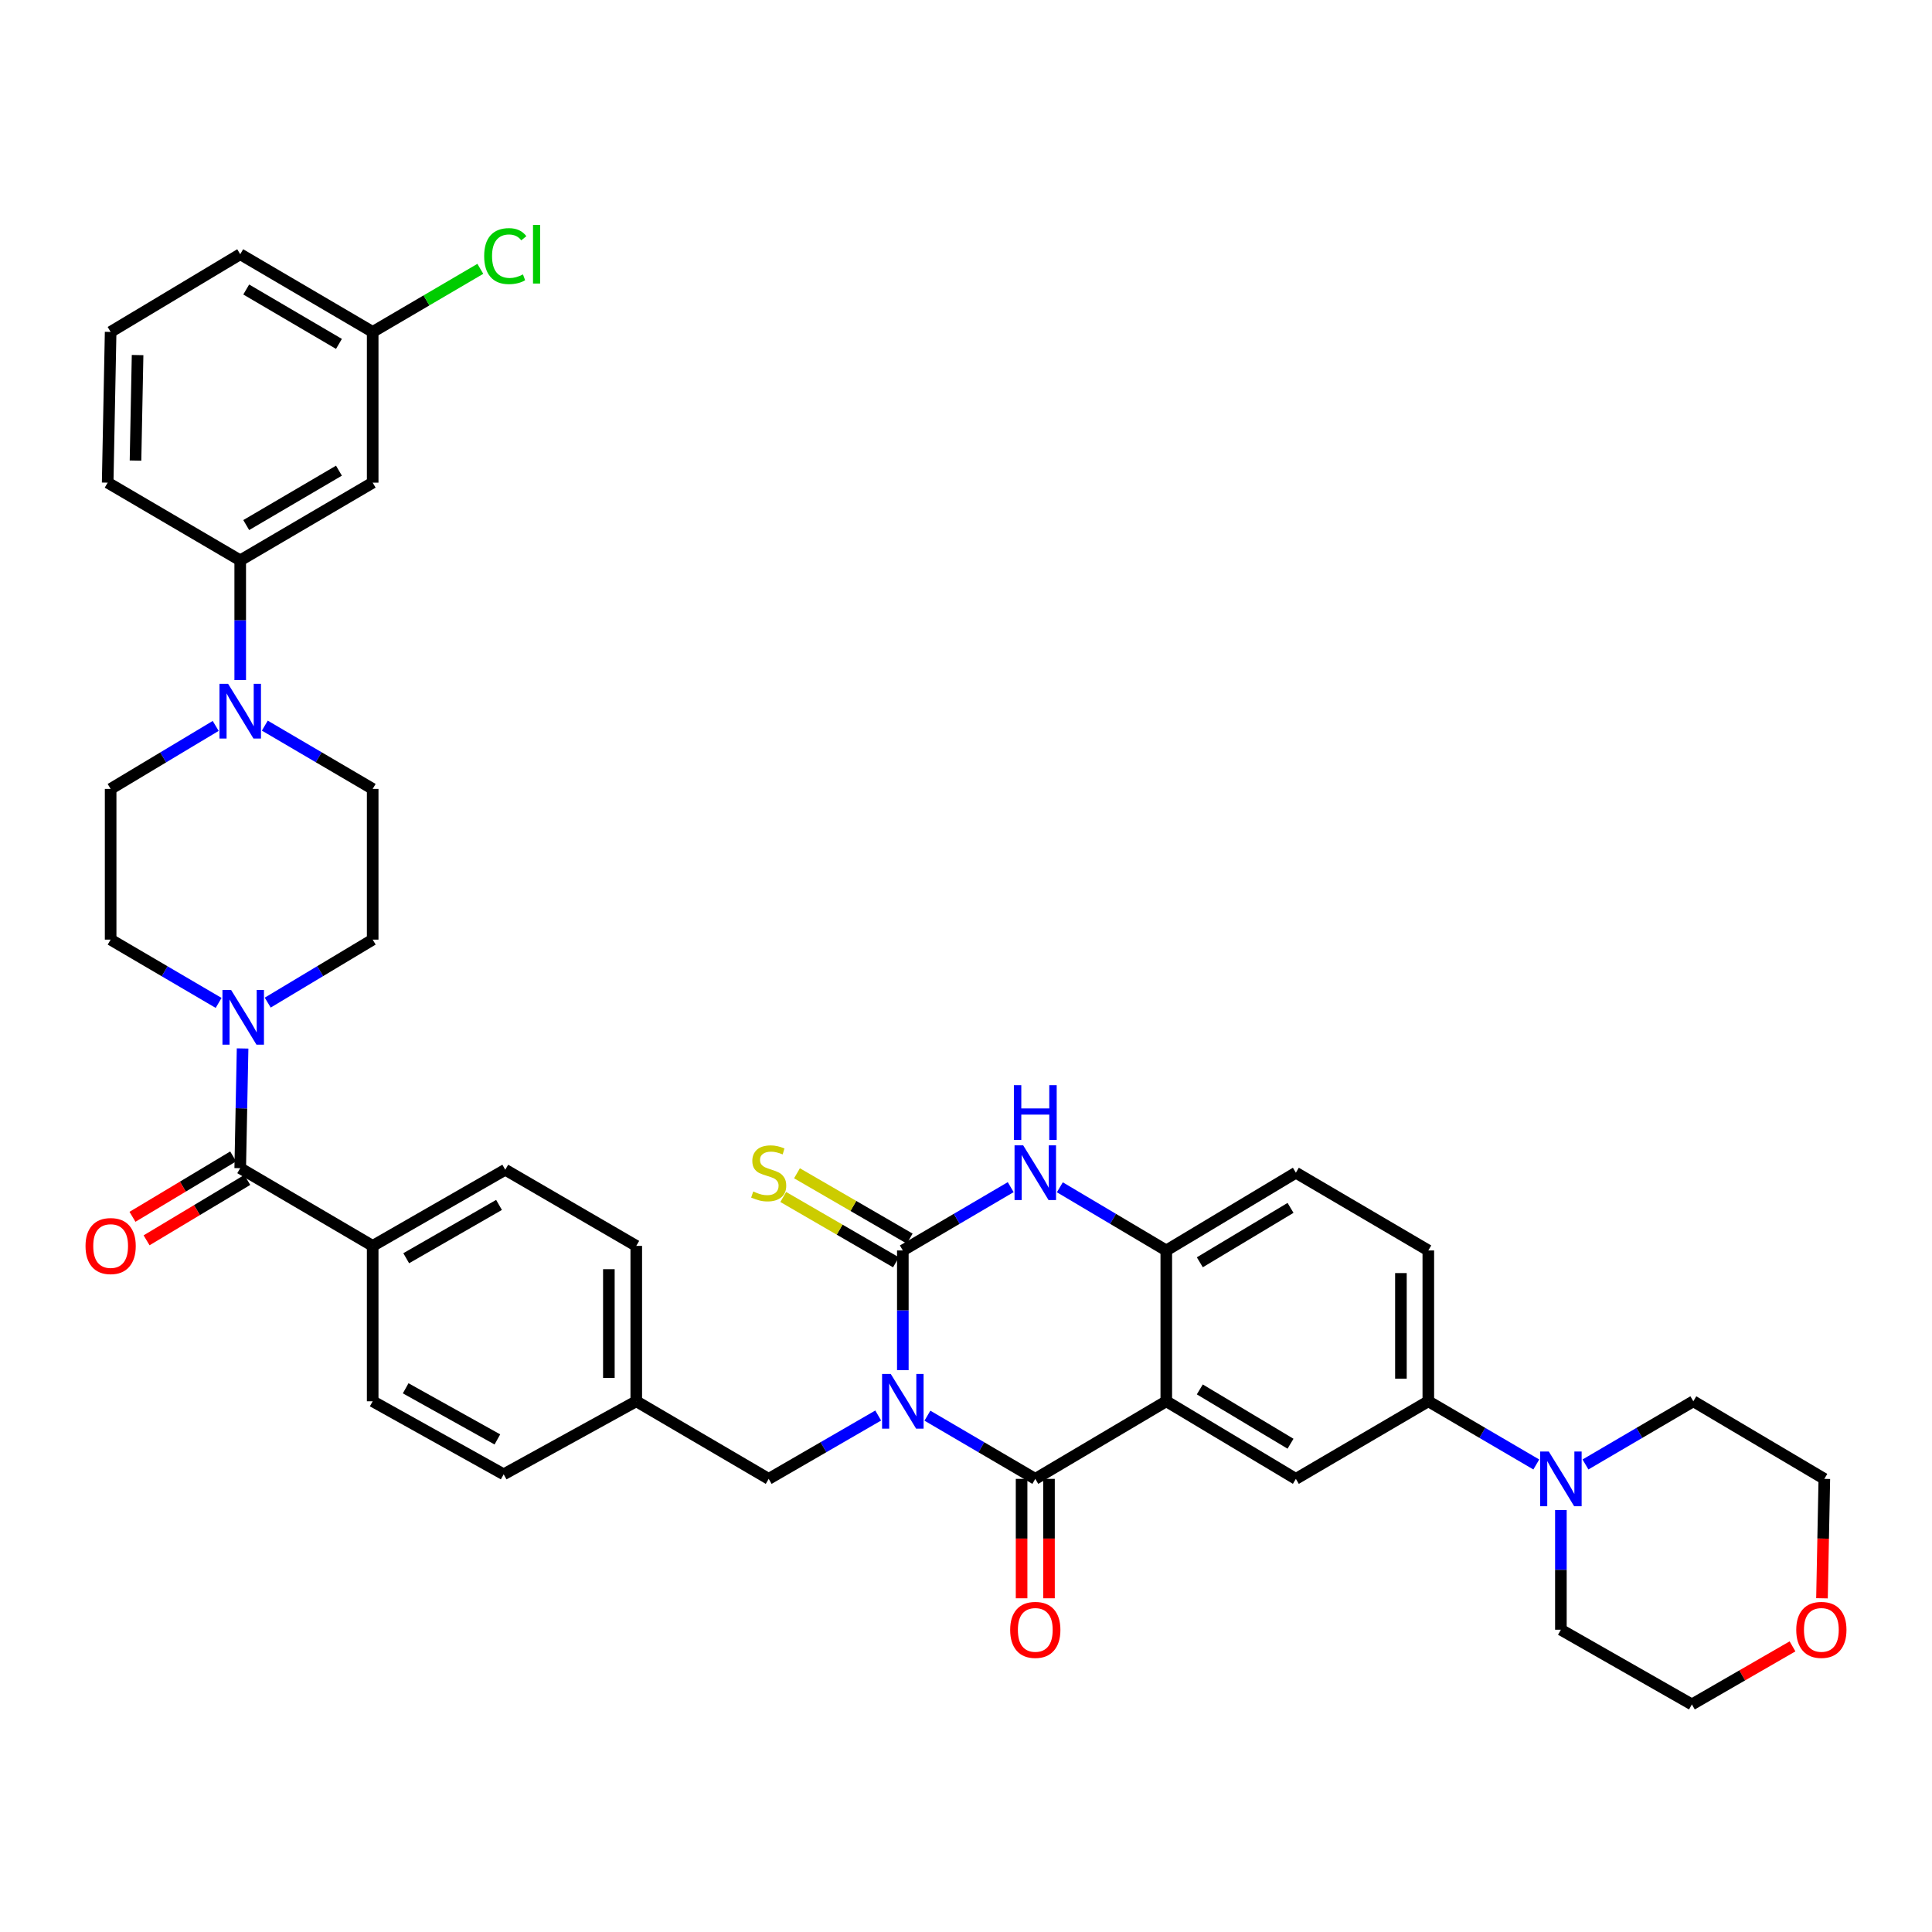 <?xml version='1.0' encoding='iso-8859-1'?>
<svg version='1.1' baseProfile='full'
              xmlns='http://www.w3.org/2000/svg'
                      xmlns:rdkit='http://www.rdkit.org/xml'
                      xmlns:xlink='http://www.w3.org/1999/xlink'
                  xml:space='preserve'
width='1000px' height='1000px' viewBox='0 0 1000 1000'>
<!-- END OF HEADER -->
<rect style='opacity:1.0;fill:#FFFFFF;stroke:none' width='1000' height='1000' x='0' y='0'> </rect>
<path class='bond-0' d='M 480.029,732.752 L 507.947,749.108' style='fill:none;fill-rule:evenodd;stroke:#0000FF;stroke-width:6px;stroke-linecap:butt;stroke-linejoin:miter;stroke-opacity:1' />
<path class='bond-0' d='M 507.947,749.108 L 535.864,765.463' style='fill:none;fill-rule:evenodd;stroke:#000000;stroke-width:6px;stroke-linecap:butt;stroke-linejoin:miter;stroke-opacity:1' />
<path class='bond-1' d='M 467.303,709.185 L 467.303,678.209' style='fill:none;fill-rule:evenodd;stroke:#0000FF;stroke-width:6px;stroke-linecap:butt;stroke-linejoin:miter;stroke-opacity:1' />
<path class='bond-1' d='M 467.303,678.209 L 467.303,647.233' style='fill:none;fill-rule:evenodd;stroke:#000000;stroke-width:6px;stroke-linecap:butt;stroke-linejoin:miter;stroke-opacity:1' />
<path class='bond-11' d='M 454.558,732.67 L 426.216,749.067' style='fill:none;fill-rule:evenodd;stroke:#0000FF;stroke-width:6px;stroke-linecap:butt;stroke-linejoin:miter;stroke-opacity:1' />
<path class='bond-11' d='M 426.216,749.067 L 397.875,765.463' style='fill:none;fill-rule:evenodd;stroke:#000000;stroke-width:6px;stroke-linecap:butt;stroke-linejoin:miter;stroke-opacity:1' />
<path class='bond-2' d='M 535.864,765.463 L 603.669,725.297' style='fill:none;fill-rule:evenodd;stroke:#000000;stroke-width:6px;stroke-linecap:butt;stroke-linejoin:miter;stroke-opacity:1' />
<path class='bond-16' d='M 528.773,765.463 L 528.773,796.366' style='fill:none;fill-rule:evenodd;stroke:#000000;stroke-width:6px;stroke-linecap:butt;stroke-linejoin:miter;stroke-opacity:1' />
<path class='bond-16' d='M 528.773,796.366 L 528.773,827.27' style='fill:none;fill-rule:evenodd;stroke:#FF0000;stroke-width:6px;stroke-linecap:butt;stroke-linejoin:miter;stroke-opacity:1' />
<path class='bond-16' d='M 542.955,765.463 L 542.955,796.366' style='fill:none;fill-rule:evenodd;stroke:#000000;stroke-width:6px;stroke-linecap:butt;stroke-linejoin:miter;stroke-opacity:1' />
<path class='bond-16' d='M 542.955,796.366 L 542.955,827.27' style='fill:none;fill-rule:evenodd;stroke:#FF0000;stroke-width:6px;stroke-linecap:butt;stroke-linejoin:miter;stroke-opacity:1' />
<path class='bond-3' d='M 467.303,647.233 L 495.22,630.85' style='fill:none;fill-rule:evenodd;stroke:#000000;stroke-width:6px;stroke-linecap:butt;stroke-linejoin:miter;stroke-opacity:1' />
<path class='bond-3' d='M 495.22,630.85 L 523.137,614.466' style='fill:none;fill-rule:evenodd;stroke:#0000FF;stroke-width:6px;stroke-linecap:butt;stroke-linejoin:miter;stroke-opacity:1' />
<path class='bond-13' d='M 470.859,641.098 L 441.688,624.192' style='fill:none;fill-rule:evenodd;stroke:#000000;stroke-width:6px;stroke-linecap:butt;stroke-linejoin:miter;stroke-opacity:1' />
<path class='bond-13' d='M 441.688,624.192 L 412.517,607.286' style='fill:none;fill-rule:evenodd;stroke:#CCCC00;stroke-width:6px;stroke-linecap:butt;stroke-linejoin:miter;stroke-opacity:1' />
<path class='bond-13' d='M 463.747,653.369 L 434.576,636.462' style='fill:none;fill-rule:evenodd;stroke:#000000;stroke-width:6px;stroke-linecap:butt;stroke-linejoin:miter;stroke-opacity:1' />
<path class='bond-13' d='M 434.576,636.462 L 405.405,619.556' style='fill:none;fill-rule:evenodd;stroke:#CCCC00;stroke-width:6px;stroke-linecap:butt;stroke-linejoin:miter;stroke-opacity:1' />
<path class='bond-7' d='M 603.669,725.297 L 670.742,765.463' style='fill:none;fill-rule:evenodd;stroke:#000000;stroke-width:6px;stroke-linecap:butt;stroke-linejoin:miter;stroke-opacity:1' />
<path class='bond-7' d='M 621.016,719.155 L 667.967,747.271' style='fill:none;fill-rule:evenodd;stroke:#000000;stroke-width:6px;stroke-linecap:butt;stroke-linejoin:miter;stroke-opacity:1' />
<path class='bond-39' d='M 603.669,725.297 L 603.669,647.233' style='fill:none;fill-rule:evenodd;stroke:#000000;stroke-width:6px;stroke-linecap:butt;stroke-linejoin:miter;stroke-opacity:1' />
<path class='bond-4' d='M 548.575,614.539 L 576.122,630.886' style='fill:none;fill-rule:evenodd;stroke:#0000FF;stroke-width:6px;stroke-linecap:butt;stroke-linejoin:miter;stroke-opacity:1' />
<path class='bond-4' d='M 576.122,630.886 L 603.669,647.233' style='fill:none;fill-rule:evenodd;stroke:#000000;stroke-width:6px;stroke-linecap:butt;stroke-linejoin:miter;stroke-opacity:1' />
<path class='bond-22' d='M 603.669,647.233 L 670.742,606.996' style='fill:none;fill-rule:evenodd;stroke:#000000;stroke-width:6px;stroke-linecap:butt;stroke-linejoin:miter;stroke-opacity:1' />
<path class='bond-22' d='M 621.026,653.359 L 667.977,625.193' style='fill:none;fill-rule:evenodd;stroke:#000000;stroke-width:6px;stroke-linecap:butt;stroke-linejoin:miter;stroke-opacity:1' />
<path class='bond-5' d='M 124.338,604.648 L 192.9,644.87' style='fill:none;fill-rule:evenodd;stroke:#000000;stroke-width:6px;stroke-linecap:butt;stroke-linejoin:miter;stroke-opacity:1' />
<path class='bond-6' d='M 124.338,604.648 L 124.951,573.665' style='fill:none;fill-rule:evenodd;stroke:#000000;stroke-width:6px;stroke-linecap:butt;stroke-linejoin:miter;stroke-opacity:1' />
<path class='bond-6' d='M 124.951,573.665 L 125.564,542.682' style='fill:none;fill-rule:evenodd;stroke:#0000FF;stroke-width:6px;stroke-linecap:butt;stroke-linejoin:miter;stroke-opacity:1' />
<path class='bond-21' d='M 120.691,598.567 L 94.633,614.194' style='fill:none;fill-rule:evenodd;stroke:#000000;stroke-width:6px;stroke-linecap:butt;stroke-linejoin:miter;stroke-opacity:1' />
<path class='bond-21' d='M 94.633,614.194 L 68.574,629.82' style='fill:none;fill-rule:evenodd;stroke:#FF0000;stroke-width:6px;stroke-linecap:butt;stroke-linejoin:miter;stroke-opacity:1' />
<path class='bond-21' d='M 127.985,610.73 L 101.926,626.356' style='fill:none;fill-rule:evenodd;stroke:#000000;stroke-width:6px;stroke-linecap:butt;stroke-linejoin:miter;stroke-opacity:1' />
<path class='bond-21' d='M 101.926,626.356 L 75.868,641.983' style='fill:none;fill-rule:evenodd;stroke:#FF0000;stroke-width:6px;stroke-linecap:butt;stroke-linejoin:miter;stroke-opacity:1' />
<path class='bond-17' d='M 138.577,518.951 L 165.738,502.65' style='fill:none;fill-rule:evenodd;stroke:#0000FF;stroke-width:6px;stroke-linecap:butt;stroke-linejoin:miter;stroke-opacity:1' />
<path class='bond-17' d='M 165.738,502.65 L 192.9,486.348' style='fill:none;fill-rule:evenodd;stroke:#000000;stroke-width:6px;stroke-linecap:butt;stroke-linejoin:miter;stroke-opacity:1' />
<path class='bond-18' d='M 113.154,519.108 L 85.21,502.728' style='fill:none;fill-rule:evenodd;stroke:#0000FF;stroke-width:6px;stroke-linecap:butt;stroke-linejoin:miter;stroke-opacity:1' />
<path class='bond-18' d='M 85.21,502.728 L 57.266,486.348' style='fill:none;fill-rule:evenodd;stroke:#000000;stroke-width:6px;stroke-linecap:butt;stroke-linejoin:miter;stroke-opacity:1' />
<path class='bond-10' d='M 670.742,765.463 L 739.295,725.297' style='fill:none;fill-rule:evenodd;stroke:#000000;stroke-width:6px;stroke-linecap:butt;stroke-linejoin:miter;stroke-opacity:1' />
<path class='bond-8' d='M 111.643,375.732 L 84.454,392.036' style='fill:none;fill-rule:evenodd;stroke:#0000FF;stroke-width:6px;stroke-linecap:butt;stroke-linejoin:miter;stroke-opacity:1' />
<path class='bond-8' d='M 84.454,392.036 L 57.266,408.34' style='fill:none;fill-rule:evenodd;stroke:#000000;stroke-width:6px;stroke-linecap:butt;stroke-linejoin:miter;stroke-opacity:1' />
<path class='bond-12' d='M 124.338,352.007 L 124.338,321.023' style='fill:none;fill-rule:evenodd;stroke:#0000FF;stroke-width:6px;stroke-linecap:butt;stroke-linejoin:miter;stroke-opacity:1' />
<path class='bond-12' d='M 124.338,321.023 L 124.338,290.04' style='fill:none;fill-rule:evenodd;stroke:#000000;stroke-width:6px;stroke-linecap:butt;stroke-linejoin:miter;stroke-opacity:1' />
<path class='bond-43' d='M 137.065,375.585 L 164.983,391.963' style='fill:none;fill-rule:evenodd;stroke:#0000FF;stroke-width:6px;stroke-linecap:butt;stroke-linejoin:miter;stroke-opacity:1' />
<path class='bond-43' d='M 164.983,391.963 L 192.9,408.34' style='fill:none;fill-rule:evenodd;stroke:#000000;stroke-width:6px;stroke-linecap:butt;stroke-linejoin:miter;stroke-opacity:1' />
<path class='bond-9' d='M 795.184,758.012 L 767.24,741.655' style='fill:none;fill-rule:evenodd;stroke:#0000FF;stroke-width:6px;stroke-linecap:butt;stroke-linejoin:miter;stroke-opacity:1' />
<path class='bond-9' d='M 767.24,741.655 L 739.295,725.297' style='fill:none;fill-rule:evenodd;stroke:#000000;stroke-width:6px;stroke-linecap:butt;stroke-linejoin:miter;stroke-opacity:1' />
<path class='bond-32' d='M 820.638,758.006 L 848.552,741.652' style='fill:none;fill-rule:evenodd;stroke:#0000FF;stroke-width:6px;stroke-linecap:butt;stroke-linejoin:miter;stroke-opacity:1' />
<path class='bond-32' d='M 848.552,741.652 L 876.465,725.297' style='fill:none;fill-rule:evenodd;stroke:#000000;stroke-width:6px;stroke-linecap:butt;stroke-linejoin:miter;stroke-opacity:1' />
<path class='bond-33' d='M 807.912,781.575 L 807.912,812.558' style='fill:none;fill-rule:evenodd;stroke:#0000FF;stroke-width:6px;stroke-linecap:butt;stroke-linejoin:miter;stroke-opacity:1' />
<path class='bond-33' d='M 807.912,812.558 L 807.912,843.542' style='fill:none;fill-rule:evenodd;stroke:#000000;stroke-width:6px;stroke-linecap:butt;stroke-linejoin:miter;stroke-opacity:1' />
<path class='bond-41' d='M 739.295,725.297 L 739.295,647.233' style='fill:none;fill-rule:evenodd;stroke:#000000;stroke-width:6px;stroke-linecap:butt;stroke-linejoin:miter;stroke-opacity:1' />
<path class='bond-41' d='M 725.113,713.587 L 725.113,658.943' style='fill:none;fill-rule:evenodd;stroke:#000000;stroke-width:6px;stroke-linecap:butt;stroke-linejoin:miter;stroke-opacity:1' />
<path class='bond-27' d='M 397.875,765.463 L 329.329,725.297' style='fill:none;fill-rule:evenodd;stroke:#000000;stroke-width:6px;stroke-linecap:butt;stroke-linejoin:miter;stroke-opacity:1' />
<path class='bond-14' d='M 124.338,290.04 L 192.9,249.818' style='fill:none;fill-rule:evenodd;stroke:#000000;stroke-width:6px;stroke-linecap:butt;stroke-linejoin:miter;stroke-opacity:1' />
<path class='bond-14' d='M 127.446,271.774 L 175.439,243.619' style='fill:none;fill-rule:evenodd;stroke:#000000;stroke-width:6px;stroke-linecap:butt;stroke-linejoin:miter;stroke-opacity:1' />
<path class='bond-34' d='M 124.338,290.04 L 55.73,249.818' style='fill:none;fill-rule:evenodd;stroke:#000000;stroke-width:6px;stroke-linecap:butt;stroke-linejoin:miter;stroke-opacity:1' />
<path class='bond-28' d='M 192.9,249.818 L 192.9,171.802' style='fill:none;fill-rule:evenodd;stroke:#000000;stroke-width:6px;stroke-linecap:butt;stroke-linejoin:miter;stroke-opacity:1' />
<path class='bond-15' d='M 192.9,644.87 L 261.524,605.452' style='fill:none;fill-rule:evenodd;stroke:#000000;stroke-width:6px;stroke-linecap:butt;stroke-linejoin:miter;stroke-opacity:1' />
<path class='bond-15' d='M 210.257,651.255 L 258.294,623.662' style='fill:none;fill-rule:evenodd;stroke:#000000;stroke-width:6px;stroke-linecap:butt;stroke-linejoin:miter;stroke-opacity:1' />
<path class='bond-40' d='M 192.9,644.87 L 192.9,725.297' style='fill:none;fill-rule:evenodd;stroke:#000000;stroke-width:6px;stroke-linecap:butt;stroke-linejoin:miter;stroke-opacity:1' />
<path class='bond-19' d='M 192.9,486.348 L 192.9,408.34' style='fill:none;fill-rule:evenodd;stroke:#000000;stroke-width:6px;stroke-linecap:butt;stroke-linejoin:miter;stroke-opacity:1' />
<path class='bond-20' d='M 57.266,486.348 L 57.266,408.34' style='fill:none;fill-rule:evenodd;stroke:#000000;stroke-width:6px;stroke-linecap:butt;stroke-linejoin:miter;stroke-opacity:1' />
<path class='bond-23' d='M 670.742,606.996 L 739.295,647.233' style='fill:none;fill-rule:evenodd;stroke:#000000;stroke-width:6px;stroke-linecap:butt;stroke-linejoin:miter;stroke-opacity:1' />
<path class='bond-24' d='M 927.8,852.159 L 901.758,867.185' style='fill:none;fill-rule:evenodd;stroke:#FF0000;stroke-width:6px;stroke-linecap:butt;stroke-linejoin:miter;stroke-opacity:1' />
<path class='bond-24' d='M 901.758,867.185 L 875.717,882.211' style='fill:none;fill-rule:evenodd;stroke:#000000;stroke-width:6px;stroke-linecap:butt;stroke-linejoin:miter;stroke-opacity:1' />
<path class='bond-42' d='M 943.054,827.27 L 943.662,796.366' style='fill:none;fill-rule:evenodd;stroke:#FF0000;stroke-width:6px;stroke-linecap:butt;stroke-linejoin:miter;stroke-opacity:1' />
<path class='bond-42' d='M 943.662,796.366 L 944.27,765.463' style='fill:none;fill-rule:evenodd;stroke:#000000;stroke-width:6px;stroke-linecap:butt;stroke-linejoin:miter;stroke-opacity:1' />
<path class='bond-25' d='M 261.524,605.452 L 329.329,644.87' style='fill:none;fill-rule:evenodd;stroke:#000000;stroke-width:6px;stroke-linecap:butt;stroke-linejoin:miter;stroke-opacity:1' />
<path class='bond-26' d='M 192.9,725.297 L 260.705,763.099' style='fill:none;fill-rule:evenodd;stroke:#000000;stroke-width:6px;stroke-linecap:butt;stroke-linejoin:miter;stroke-opacity:1' />
<path class='bond-26' d='M 209.976,718.58 L 257.44,745.042' style='fill:none;fill-rule:evenodd;stroke:#000000;stroke-width:6px;stroke-linecap:butt;stroke-linejoin:miter;stroke-opacity:1' />
<path class='bond-29' d='M 329.329,725.297 L 260.705,763.099' style='fill:none;fill-rule:evenodd;stroke:#000000;stroke-width:6px;stroke-linecap:butt;stroke-linejoin:miter;stroke-opacity:1' />
<path class='bond-30' d='M 329.329,725.297 L 329.329,644.87' style='fill:none;fill-rule:evenodd;stroke:#000000;stroke-width:6px;stroke-linecap:butt;stroke-linejoin:miter;stroke-opacity:1' />
<path class='bond-30' d='M 315.147,713.233 L 315.147,656.934' style='fill:none;fill-rule:evenodd;stroke:#000000;stroke-width:6px;stroke-linecap:butt;stroke-linejoin:miter;stroke-opacity:1' />
<path class='bond-31' d='M 192.9,171.802 L 220.758,155.475' style='fill:none;fill-rule:evenodd;stroke:#000000;stroke-width:6px;stroke-linecap:butt;stroke-linejoin:miter;stroke-opacity:1' />
<path class='bond-31' d='M 220.758,155.475 L 248.616,139.147' style='fill:none;fill-rule:evenodd;stroke:#00CC00;stroke-width:6px;stroke-linecap:butt;stroke-linejoin:miter;stroke-opacity:1' />
<path class='bond-44' d='M 192.9,171.802 L 124.338,131.581' style='fill:none;fill-rule:evenodd;stroke:#000000;stroke-width:6px;stroke-linecap:butt;stroke-linejoin:miter;stroke-opacity:1' />
<path class='bond-44' d='M 175.439,178.001 L 127.446,149.847' style='fill:none;fill-rule:evenodd;stroke:#000000;stroke-width:6px;stroke-linecap:butt;stroke-linejoin:miter;stroke-opacity:1' />
<path class='bond-37' d='M 876.465,725.297 L 944.27,765.463' style='fill:none;fill-rule:evenodd;stroke:#000000;stroke-width:6px;stroke-linecap:butt;stroke-linejoin:miter;stroke-opacity:1' />
<path class='bond-36' d='M 807.912,843.542 L 875.717,882.211' style='fill:none;fill-rule:evenodd;stroke:#000000;stroke-width:6px;stroke-linecap:butt;stroke-linejoin:miter;stroke-opacity:1' />
<path class='bond-35' d='M 55.73,249.818 L 57.266,171.802' style='fill:none;fill-rule:evenodd;stroke:#000000;stroke-width:6px;stroke-linecap:butt;stroke-linejoin:miter;stroke-opacity:1' />
<path class='bond-35' d='M 70.139,238.395 L 71.215,183.784' style='fill:none;fill-rule:evenodd;stroke:#000000;stroke-width:6px;stroke-linecap:butt;stroke-linejoin:miter;stroke-opacity:1' />
<path class='bond-38' d='M 57.266,171.802 L 124.338,131.581' style='fill:none;fill-rule:evenodd;stroke:#000000;stroke-width:6px;stroke-linecap:butt;stroke-linejoin:miter;stroke-opacity:1' />
<path  class='atom-0' d='M 461.043 711.137
L 470.323 726.137
Q 471.243 727.617, 472.723 730.297
Q 474.203 732.977, 474.283 733.137
L 474.283 711.137
L 478.043 711.137
L 478.043 739.457
L 474.163 739.457
L 464.203 723.057
Q 463.043 721.137, 461.803 718.937
Q 460.603 716.737, 460.243 716.057
L 460.243 739.457
L 456.563 739.457
L 456.563 711.137
L 461.043 711.137
' fill='#0000FF'/>
<path  class='atom-4' d='M 529.604 592.836
L 538.884 607.836
Q 539.804 609.316, 541.284 611.996
Q 542.764 614.676, 542.844 614.836
L 542.844 592.836
L 546.604 592.836
L 546.604 621.156
L 542.724 621.156
L 532.764 604.756
Q 531.604 602.836, 530.364 600.636
Q 529.164 598.436, 528.804 597.756
L 528.804 621.156
L 525.124 621.156
L 525.124 592.836
L 529.604 592.836
' fill='#0000FF'/>
<path  class='atom-4' d='M 524.784 561.684
L 528.624 561.684
L 528.624 573.724
L 543.104 573.724
L 543.104 561.684
L 546.944 561.684
L 546.944 590.004
L 543.104 590.004
L 543.104 576.924
L 528.624 576.924
L 528.624 590.004
L 524.784 590.004
L 524.784 561.684
' fill='#0000FF'/>
<path  class='atom-7' d='M 119.623 512.409
L 128.903 527.409
Q 129.823 528.889, 131.303 531.569
Q 132.783 534.249, 132.863 534.409
L 132.863 512.409
L 136.623 512.409
L 136.623 540.729
L 132.743 540.729
L 122.783 524.329
Q 121.623 522.409, 120.383 520.209
Q 119.183 518.009, 118.823 517.329
L 118.823 540.729
L 115.143 540.729
L 115.143 512.409
L 119.623 512.409
' fill='#0000FF'/>
<path  class='atom-9' d='M 118.078 353.959
L 127.358 368.959
Q 128.278 370.439, 129.758 373.119
Q 131.238 375.799, 131.318 375.959
L 131.318 353.959
L 135.078 353.959
L 135.078 382.279
L 131.198 382.279
L 121.238 365.879
Q 120.078 363.959, 118.838 361.759
Q 117.638 359.559, 117.278 358.879
L 117.278 382.279
L 113.598 382.279
L 113.598 353.959
L 118.078 353.959
' fill='#0000FF'/>
<path  class='atom-10' d='M 801.652 751.303
L 810.932 766.303
Q 811.852 767.783, 813.332 770.463
Q 814.812 773.143, 814.892 773.303
L 814.892 751.303
L 818.652 751.303
L 818.652 779.623
L 814.772 779.623
L 804.812 763.223
Q 803.652 761.303, 802.412 759.103
Q 801.212 756.903, 800.852 756.223
L 800.852 779.623
L 797.172 779.623
L 797.172 751.303
L 801.652 751.303
' fill='#0000FF'/>
<path  class='atom-14' d='M 389.875 616.716
Q 390.195 616.836, 391.515 617.396
Q 392.835 617.956, 394.275 618.316
Q 395.755 618.636, 397.195 618.636
Q 399.875 618.636, 401.435 617.356
Q 402.995 616.036, 402.995 613.756
Q 402.995 612.196, 402.195 611.236
Q 401.435 610.276, 400.235 609.756
Q 399.035 609.236, 397.035 608.636
Q 394.515 607.876, 392.995 607.156
Q 391.515 606.436, 390.435 604.916
Q 389.395 603.396, 389.395 600.836
Q 389.395 597.276, 391.795 595.076
Q 394.235 592.876, 399.035 592.876
Q 402.315 592.876, 406.035 594.436
L 405.115 597.516
Q 401.715 596.116, 399.155 596.116
Q 396.395 596.116, 394.875 597.276
Q 393.355 598.396, 393.395 600.356
Q 393.395 601.876, 394.155 602.796
Q 394.955 603.716, 396.075 604.236
Q 397.235 604.756, 399.155 605.356
Q 401.715 606.156, 403.235 606.956
Q 404.755 607.756, 405.835 609.396
Q 406.955 610.996, 406.955 613.756
Q 406.955 617.676, 404.315 619.796
Q 401.715 621.876, 397.355 621.876
Q 394.835 621.876, 392.915 621.316
Q 391.035 620.796, 388.795 619.876
L 389.875 616.716
' fill='#CCCC00'/>
<path  class='atom-17' d='M 522.864 843.622
Q 522.864 836.822, 526.224 833.022
Q 529.584 829.222, 535.864 829.222
Q 542.144 829.222, 545.504 833.022
Q 548.864 836.822, 548.864 843.622
Q 548.864 850.502, 545.464 854.422
Q 542.064 858.302, 535.864 858.302
Q 529.624 858.302, 526.224 854.422
Q 522.864 850.542, 522.864 843.622
M 535.864 855.102
Q 540.184 855.102, 542.504 852.222
Q 544.864 849.302, 544.864 843.622
Q 544.864 838.062, 542.504 835.262
Q 540.184 832.422, 535.864 832.422
Q 531.544 832.422, 529.184 835.222
Q 526.864 838.022, 526.864 843.622
Q 526.864 849.342, 529.184 852.222
Q 531.544 855.102, 535.864 855.102
' fill='#FF0000'/>
<path  class='atom-22' d='M 44.266 644.95
Q 44.266 638.15, 47.626 634.35
Q 50.986 630.55, 57.266 630.55
Q 63.546 630.55, 66.906 634.35
Q 70.266 638.15, 70.266 644.95
Q 70.266 651.83, 66.866 655.75
Q 63.466 659.63, 57.266 659.63
Q 51.026 659.63, 47.626 655.75
Q 44.266 651.87, 44.266 644.95
M 57.266 656.43
Q 61.586 656.43, 63.906 653.55
Q 66.266 650.63, 66.266 644.95
Q 66.266 639.39, 63.906 636.59
Q 61.586 633.75, 57.266 633.75
Q 52.946 633.75, 50.586 636.55
Q 48.266 639.35, 48.266 644.95
Q 48.266 650.67, 50.586 653.55
Q 52.946 656.43, 57.266 656.43
' fill='#FF0000'/>
<path  class='atom-25' d='M 929.734 843.622
Q 929.734 836.822, 933.094 833.022
Q 936.454 829.222, 942.734 829.222
Q 949.014 829.222, 952.374 833.022
Q 955.734 836.822, 955.734 843.622
Q 955.734 850.502, 952.334 854.422
Q 948.934 858.302, 942.734 858.302
Q 936.494 858.302, 933.094 854.422
Q 929.734 850.542, 929.734 843.622
M 942.734 855.102
Q 947.054 855.102, 949.374 852.222
Q 951.734 849.302, 951.734 843.622
Q 951.734 838.062, 949.374 835.262
Q 947.054 832.422, 942.734 832.422
Q 938.414 832.422, 936.054 835.222
Q 933.734 838.022, 933.734 843.622
Q 933.734 849.342, 936.054 852.222
Q 938.414 855.102, 942.734 855.102
' fill='#FF0000'/>
<path  class='atom-32' d='M 250.604 132.561
Q 250.604 125.521, 253.884 121.841
Q 257.204 118.121, 263.484 118.121
Q 269.324 118.121, 272.444 122.241
L 269.804 124.401
Q 267.524 121.401, 263.484 121.401
Q 259.204 121.401, 256.924 124.281
Q 254.684 127.121, 254.684 132.561
Q 254.684 138.161, 257.004 141.041
Q 259.364 143.921, 263.924 143.921
Q 267.044 143.921, 270.684 142.041
L 271.804 145.041
Q 270.324 146.001, 268.084 146.561
Q 265.844 147.121, 263.364 147.121
Q 257.204 147.121, 253.884 143.361
Q 250.604 139.601, 250.604 132.561
' fill='#00CC00'/>
<path  class='atom-32' d='M 275.884 116.401
L 279.564 116.401
L 279.564 146.761
L 275.884 146.761
L 275.884 116.401
' fill='#00CC00'/>
</svg>
